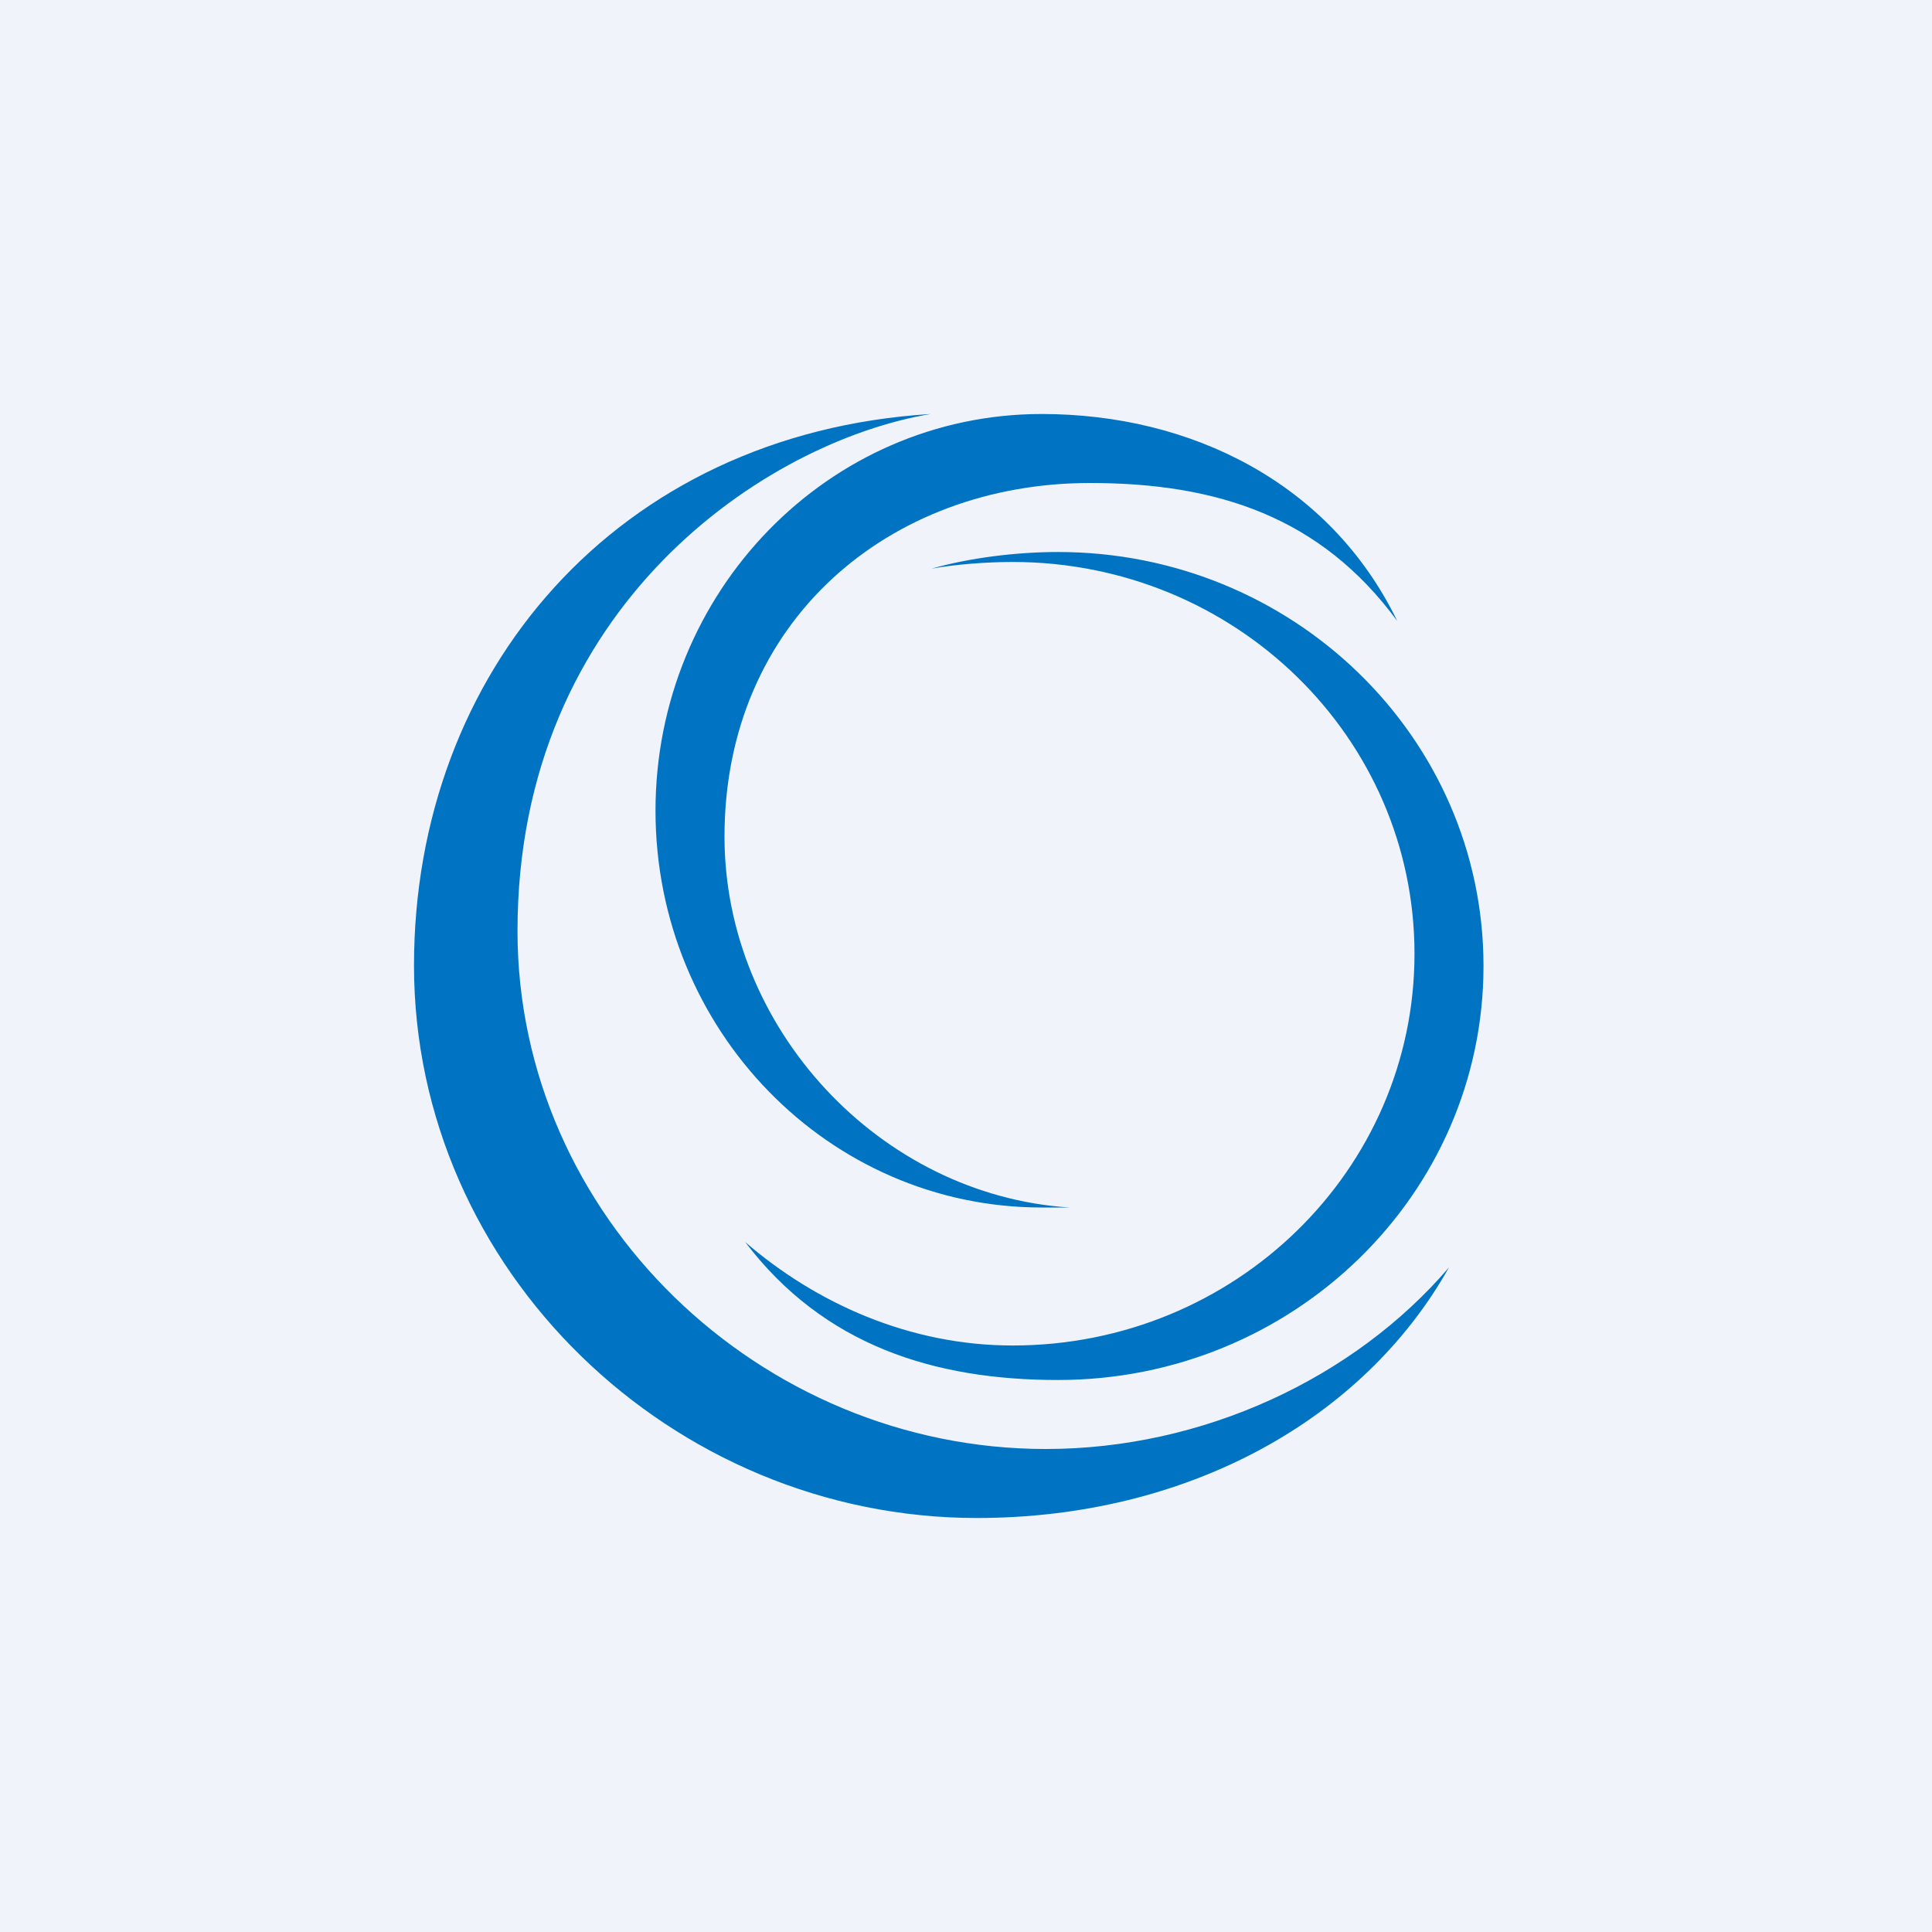<!-- by TradingView --><svg width="56" height="56" viewBox="0 0 56 56" fill="none" xmlns="http://www.w3.org/2000/svg">
<rect width="56" height="56" fill="#F0F3FA"/>
<path fill-rule="evenodd" clip-rule="evenodd" d="M30.312 42C22.028 42 15 35.268 15 26.984C15 17.547 22.226 12.791 26.977 12C17.875 12.562 12 19.489 12 27.984C12 36.821 19.476 44 28.313 44C34.375 44 39.5 41.188 42 36.736C39.249 39.948 34.873 42 30.312 42ZM40.5 18C38.279 14.978 35.281 14 31.594 14C25.777 14 21 18 21 24.25C21 29.808 25.503 34.644 31 35H30.195C24.012 35 19 29.851 19 23.5C19 17.149 24.012 12 30.195 12C34.525 12 38.562 14 40.5 18ZM30.667 40C37.478 40 43 34.627 43 28C43 21.373 37.478 16 30.667 16C29.46 16 28.102 16.169 27 16.483C27.7 16.356 28.613 16.289 29.351 16.289C35.796 16.289 41 21.373 41 27.645C41 33.916 35.796 39 29.351 39C26.376 39 23.66 37.783 21.599 36C23.875 39 27.081 40 30.667 40Z" fill="#0074C3"/>
</svg>
